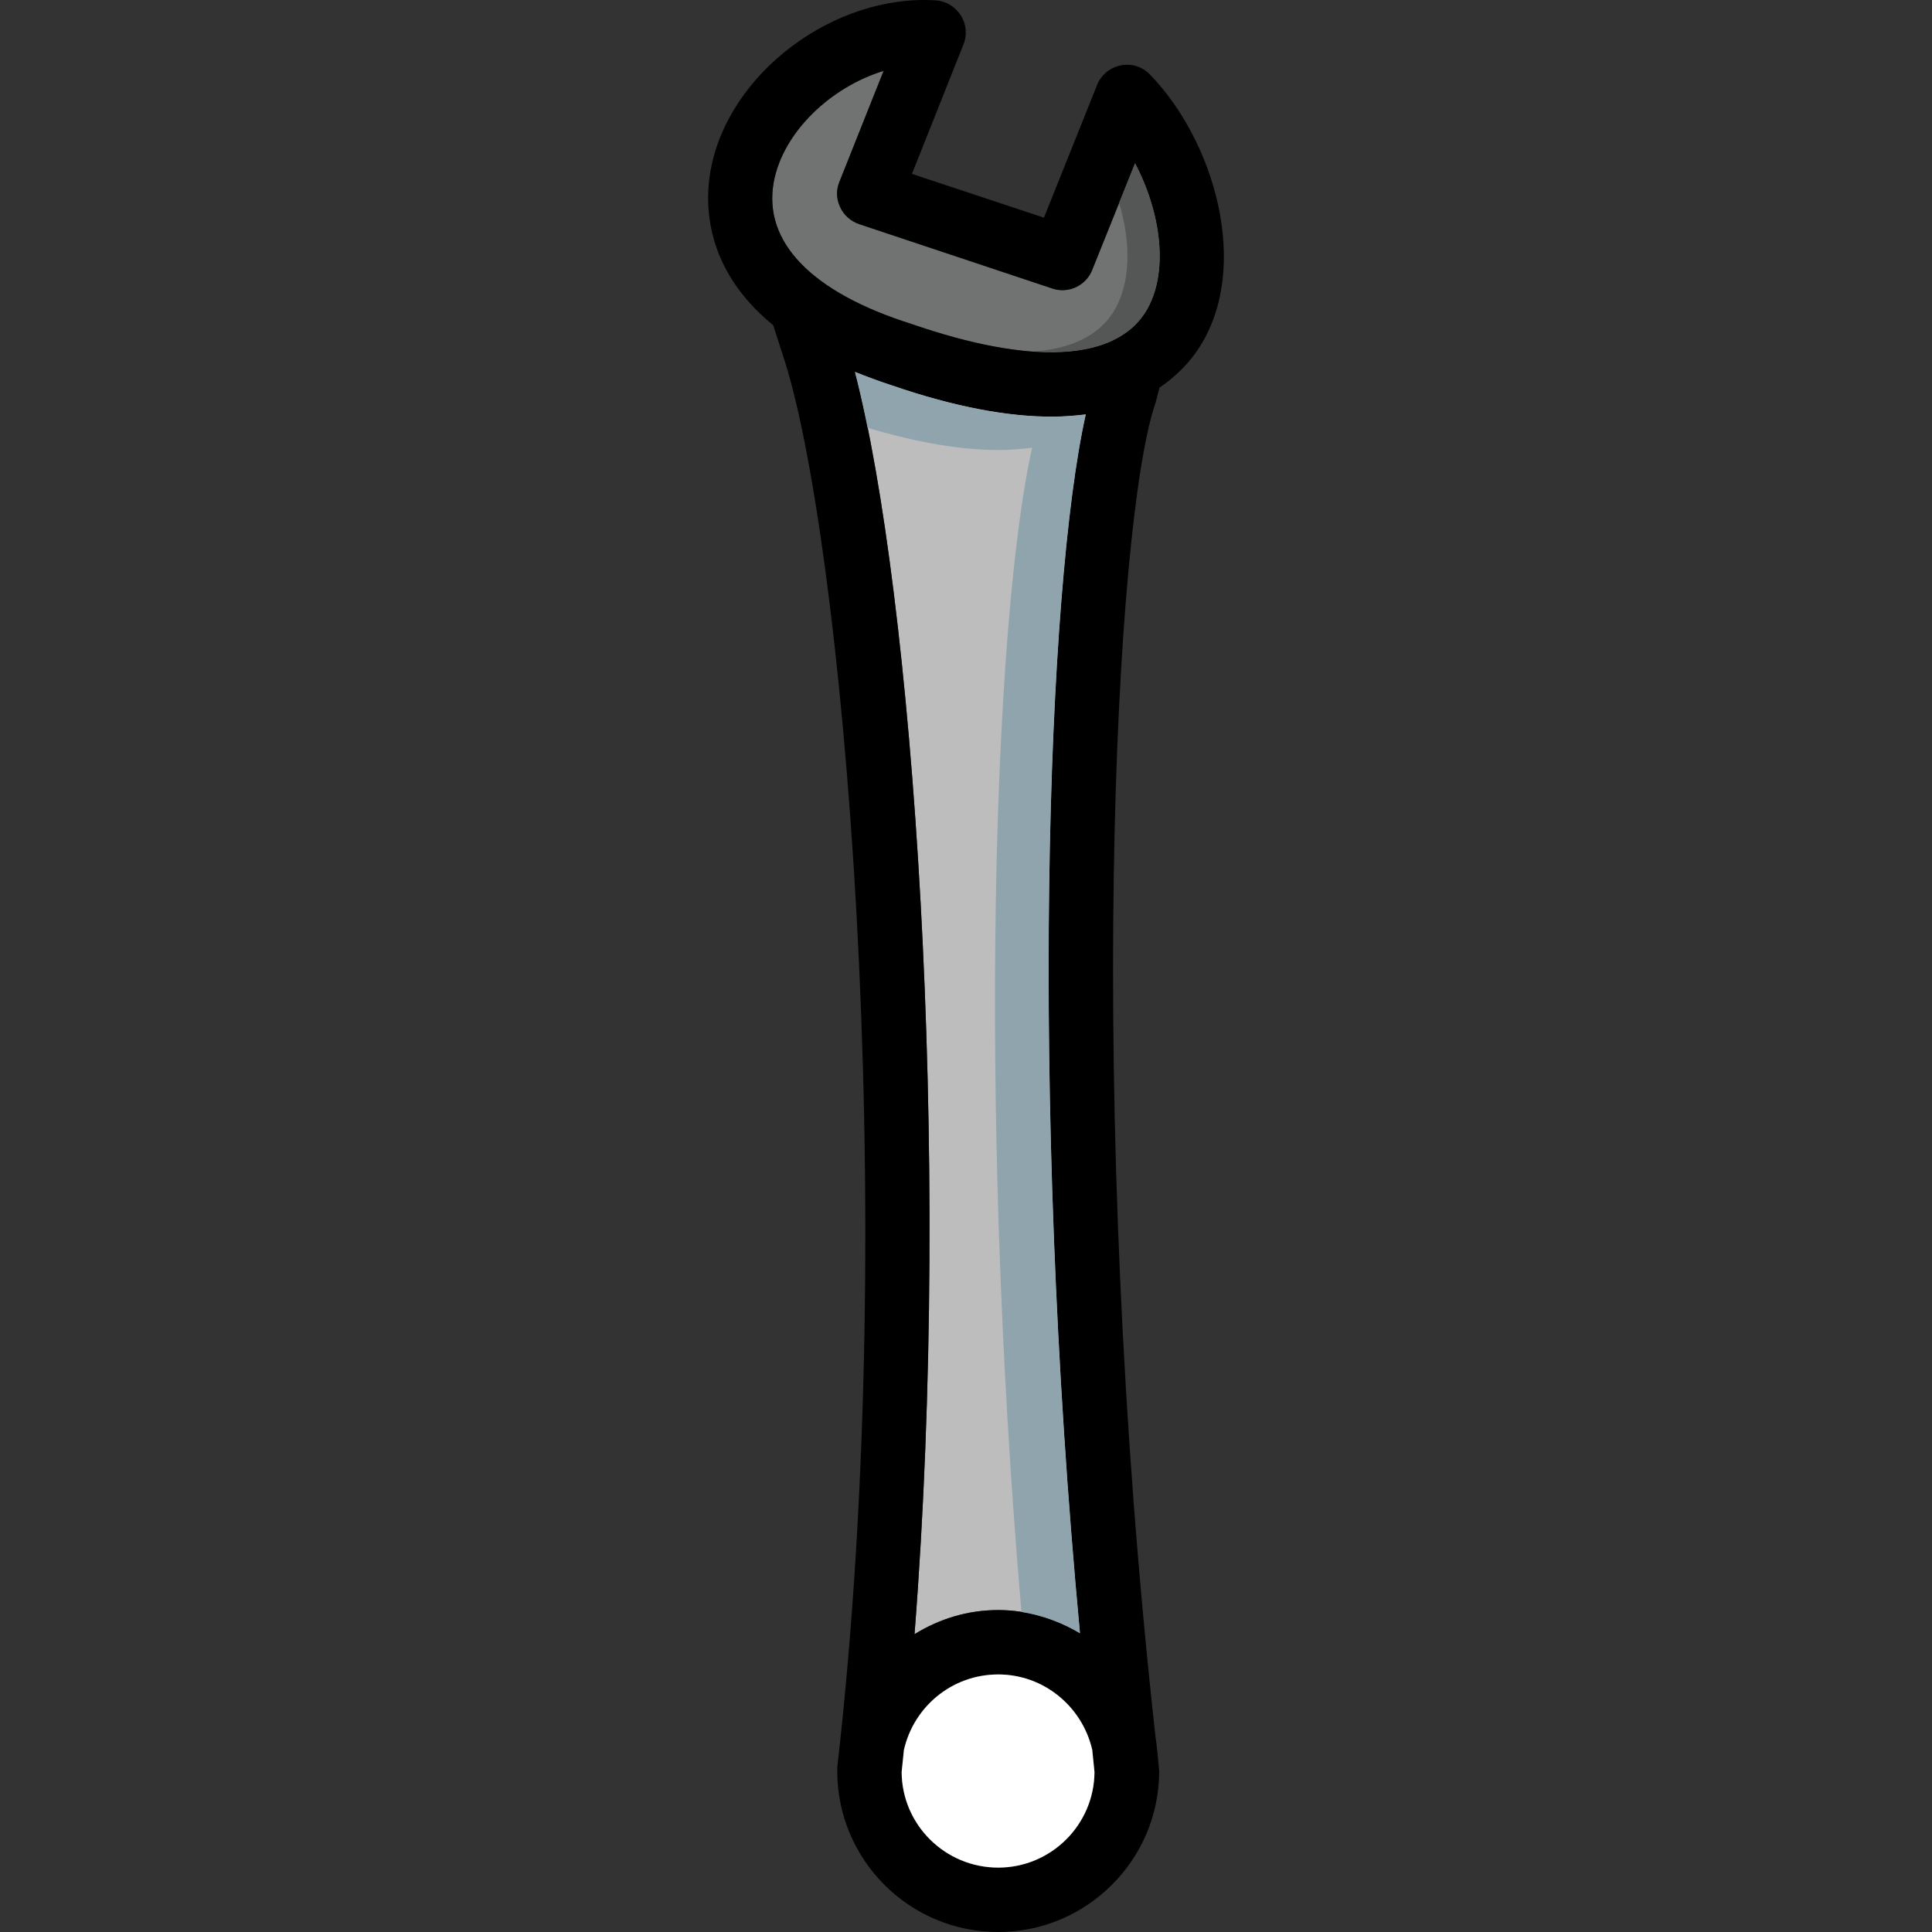 <?xml version="1.0" encoding="iso-8859-1"?>
<!-- Generator: Adobe Illustrator 19.0.0, SVG Export Plug-In . SVG Version: 6.00 Build 0)  -->
<svg version="1.1" id="Layer_1" xmlns="http://www.w3.org/2000/svg" xmlns:xlink="http://www.w3.org/1999/xlink" x="0px" y="0px"
	 viewBox="0 0 512.003 512.003" style="enable-background:new 0 0 512.003 512.003;" xml:space="preserve">
<rect x="0" y="0" width="512.003" height="512.003" fill="#333333" stroke="none"/>
<path style="fill:#717272;" d="M303.531,82.77c-8.276,12.968-30.202,14.077-62.026,3.071c-26.448-8.361-39.417-21.756-36.431-37.71
	c2.474-13.139,15.101-25.083,29.093-29.349l-11.689,29.349c-0.938,2.218-0.853,4.607,0.171,6.74
	c0.938,2.133,2.815,3.754,5.034,4.522l51.191,17.064c4.266,1.45,8.958-0.768,10.579-4.948l11.347-28.24
	C307.626,56.151,310.015,72.447,303.531,82.77z"/>
<path style="fill:#BDBDBD;" d="M286.212,432.829c-6.314-3.754-13.736-6.143-21.671-6.143c-8.191,0-15.698,2.389-22.183,6.399
	c10.153-129.683-0.597-276.088-15.784-334.531c2.986,1.194,6.143,2.389,9.556,3.498c17.319,5.972,31.312,8.361,42.574,8.361
	c3.242,0,6.228-0.256,9.044-0.597C277.424,155.802,272.731,289.154,286.212,432.829z"/>
<path d="M304.726,19.72c-1.962-2.048-4.948-2.986-7.764-2.389c-2.815,0.597-5.204,2.56-6.228,5.204l-14.077,35.151l-34.98-11.603
	l13.651-34.298c1.024-2.474,0.768-5.375-0.683-7.679s-3.925-3.839-6.655-4.01c-26.96-1.706-54.945,19.282-59.637,44.877
	c-1.621,8.617-1.877,26.193,16.552,41.208l2.474,7.679c15.698,46.498,31.738,224.044,14.504,374.545v0.939
	c0,23.548,19.111,42.659,42.659,42.659c23.462,0,42.659-19.111,42.659-42.659c0-0.256-0.683-7.593-0.939-8.702
	c-18.685-168.417-10.921-322.501,0-353.983l1.024-3.925c4.607-3.157,8.19-6.911,10.665-10.835
	C331.43,70.655,321.96,37.466,304.726,19.72z M226.575,98.554c2.986,1.194,6.143,2.389,9.556,3.498
	c17.319,5.972,31.312,8.361,42.574,8.361c3.242,0,6.228-0.256,9.044-0.597c-10.323,45.986-15.016,179.338-1.536,323.013
	c-6.314-3.754-13.736-6.143-21.671-6.143c-8.19,0-15.698,2.389-22.183,6.399C252.511,303.402,241.761,156.996,226.575,98.554z
	 M264.541,494.94c-14.077,0-25.51-11.347-25.595-25.339c0.171-1.877,0.427-3.839,0.597-5.802c2.56-11.433,12.712-20.05,24.998-20.05
	c12.115,0,22.268,8.532,24.913,19.964c0.171,1.962,0.427,3.925,0.597,5.887C289.966,483.593,278.533,494.94,264.541,494.94z
	 M303.531,82.77c-8.276,12.968-30.202,14.077-62.026,3.071c-26.448-8.361-39.417-21.756-36.431-37.71
	c2.474-13.139,15.101-25.083,29.093-29.349l-11.689,29.349c-0.938,2.218-0.853,4.607,0.171,6.74
	c0.938,2.133,2.815,3.754,5.034,4.522l51.191,17.064c4.266,1.45,8.958-0.768,10.579-4.948l11.347-28.24
	C307.626,56.151,310.015,72.447,303.531,82.77z"/>
<path style="fill:#FFFFFF;" d="M290.051,469.6c-0.085,13.992-11.518,25.339-25.51,25.339c-14.077,0-25.51-11.347-25.595-25.339
	c0.171-1.877,0.427-3.839,0.597-5.802c2.56-11.433,12.712-20.05,24.998-20.05c12.115,0,22.268,8.532,24.913,19.964
	C289.624,465.676,289.88,467.638,290.051,469.6z"/>
<path style="fill:#90A4AE;" d="M287.747,109.816c-2.815,0.341-5.802,0.597-9.044,0.597c-11.262,0-25.254-2.389-42.574-8.361
	c-3.413-1.109-6.569-2.304-9.556-3.498c1.152,4.437,2.278,9.428,3.37,14.828c13.617,4.053,25.109,5.878,34.537,5.878
	c3.242,0,6.228-0.256,9.044-0.597c-9.974,44.442-14.683,170.456-2.833,308.526c5.614,0.879,10.869,2.875,15.519,5.639
	C272.731,289.154,277.424,155.802,287.747,109.816z"/>
<path style="fill:#555656;" d="M300.801,43.268l-4.223,10.511c3.14,10.4,3.234,21.338-1.578,28.991
	c-3.976,6.228-11.177,9.649-21.039,10.375c14.342,0.964,24.52-2.466,29.571-10.375C310.015,72.447,307.626,56.151,300.801,43.268z"
	/>
<g>
</g>
<g>
</g>
<g>
</g>
<g>
</g>
<g>
</g>
<g>
</g>
<g>
</g>
<g>
</g>
<g>
</g>
<g>
</g>
<g>
</g>
<g>
</g>
<g>
</g>
<g>
</g>
<g>
</g>
</svg>
